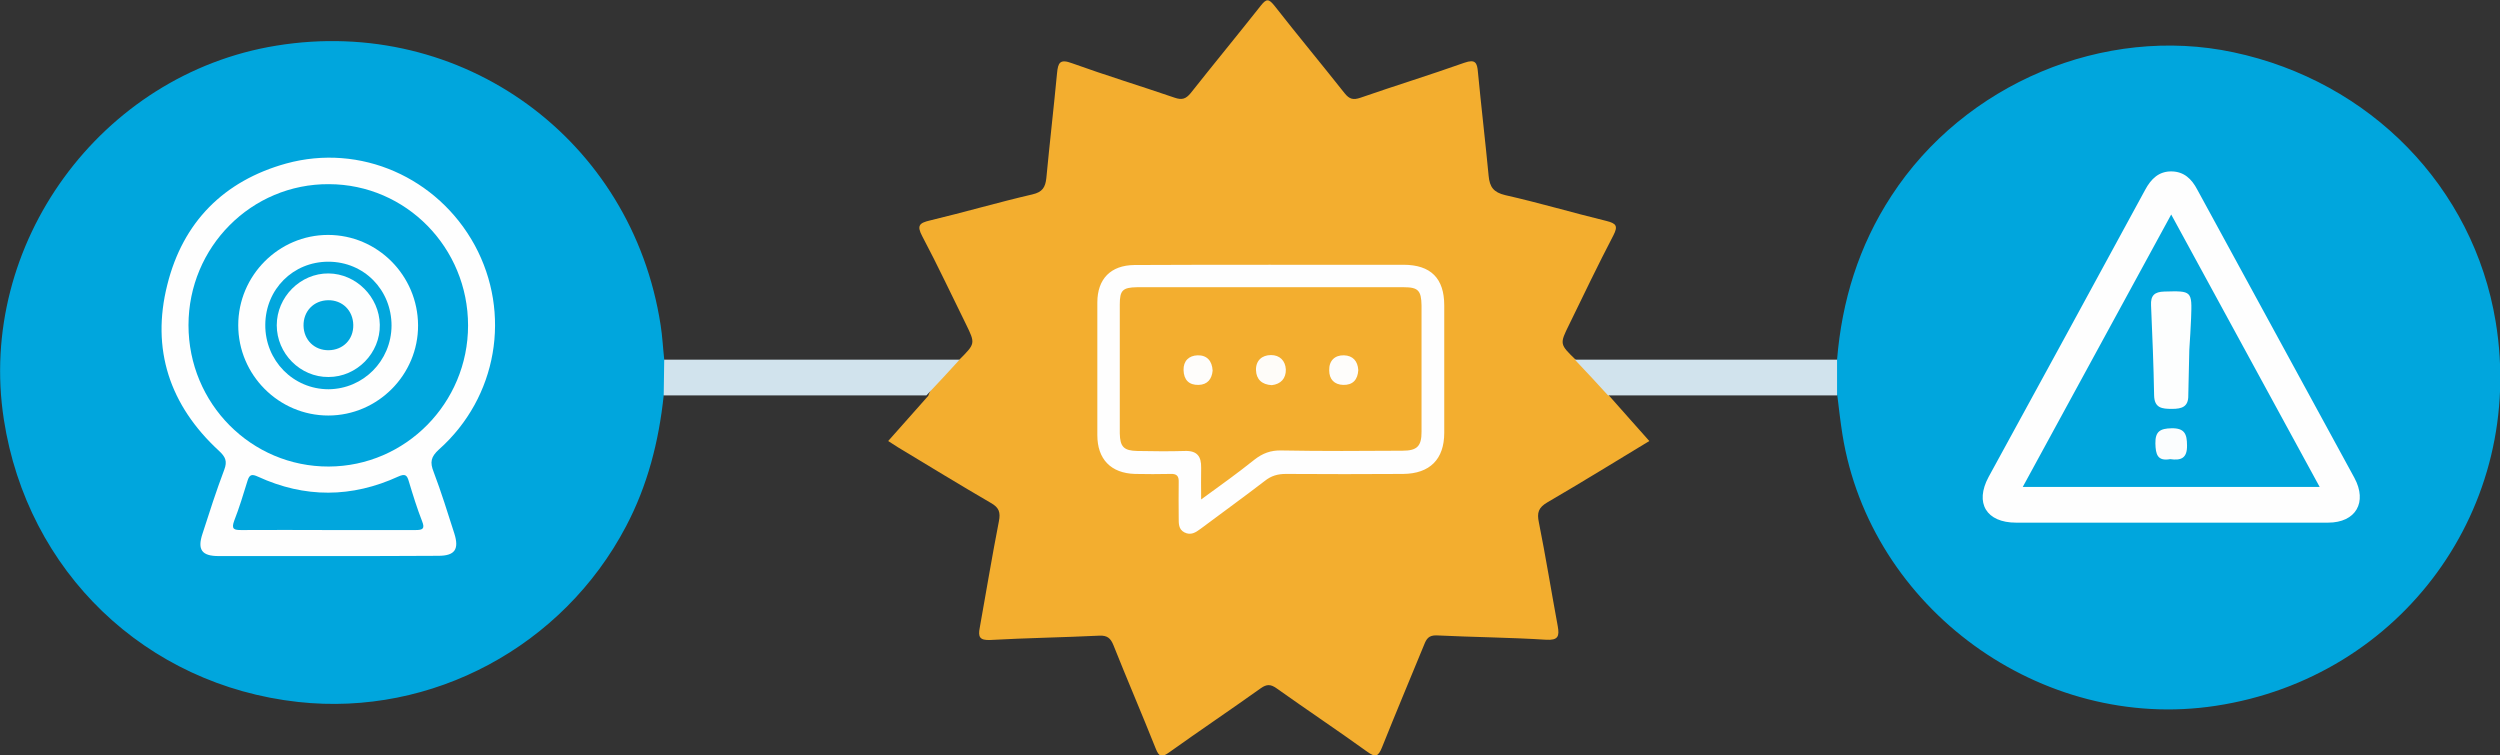 <svg id="Слой_1" xmlns="http://www.w3.org/2000/svg" viewBox="0 0 980.1 296"><rect x="0" y="0" width="980.1" height="296" fill="#333333" stroke="none"/><style>.st0{fill:#f3ae2f}.st1{fill:#00a6dd}.st3{fill:#fefefe}.st7{fill:#fdfefe}</style><path class="st0" d="M376.1 141c6.3-6.3 6.3-6.3 2.6-13.9-5.7-11.5-11.1-23.1-17.1-34.4-2.3-4.3-1.2-5.3 3.1-6.3 13.4-3.2 26.7-7.1 40.1-10.2 3.9-.9 5-2.8 5.4-6.3 1.3-13.7 2.9-27.5 4.2-41.2.4-4.1 1.1-5.7 5.9-3.9 13.3 4.8 26.8 8.9 40.2 13.5 2.9 1 4.4.5 6.3-1.8 9.1-11.5 18.4-22.8 27.5-34.3 2.2-2.8 3.1-2.7 5.3 0 9 11.5 18.4 22.8 27.5 34.3 1.9 2.4 3.4 2.8 6.3 1.8 13.5-4.7 27.2-8.9 40.7-13.7 4.3-1.5 5 0 5.3 3.6 1.3 13.6 2.9 27.1 4.2 40.7.4 4.4 1.9 6.5 6.5 7.6 13.3 3 26.4 6.9 39.6 10.1 4 1 4.7 2 2.8 5.7-6 11.5-11.6 23.2-17.3 34.9-3.8 7.7-3.8 7.7 2.6 13.9 5.3 3.8 10 8.1 13 14 5.2 5.8 10.3 11.7 15.8 17.8-13.4 8.1-26.5 16.2-39.9 24-3.6 2.1-4.2 4.1-3.4 7.9 2.7 13.5 4.9 27.2 7.4 40.7.7 3.9.2 5.6-4.6 5.3-14.3-.9-28.6-1-42.9-1.7-3.1-.1-4 1.4-4.9 3.7-5.5 13.4-11.1 26.7-16.5 40.2-1.5 3.7-2.6 4-5.8 1.7-11.8-8.5-23.8-16.5-35.6-24.9-2.3-1.6-3.8-1.6-6.1 0-11.9 8.5-24.1 16.7-36 25.2-2.8 2-3.9 1.8-5.2-1.5-5.4-13.6-11.2-27-16.6-40.6-1.1-2.7-2.4-3.8-5.4-3.7-14.3.7-28.6.9-42.9 1.7-4.2.2-4.8-1.3-4.1-4.8 2.5-13.9 4.8-27.9 7.5-41.7.7-3.5.1-5.4-3.1-7.2-12.2-7.1-24.3-14.5-36.4-21.8-1.3-.8-2.5-1.6-3.9-2.5 5.4-6 10.5-11.9 15.7-17.7 2.2-6.1 6.9-10.4 12.2-14.2z"/><path class="st1" d="M720.2 141c1.9-23.1 8.5-44.6 21.3-64.2 28.6-44 83.4-67.1 134.1-56.3 53.7 11.4 94.1 52.9 102.8 105.6 12 72.6-36.7 139.5-109.7 150.6-68.5 10.5-135.5-38.2-146.4-106.4-.8-5.1-1.4-10.2-2-15.3-2.4-4.7-2.4-9.4-.1-14zm-460 14c-1.9 18-6.3 35.3-14.8 51.4-24.7 47-76 74.6-128.5 68.8C57 268.6 10.7 224.1 1.5 164.4-9.1 95.8 39.4 29.1 108.3 17.9 181.1 6 247.8 54.5 259 127.5c.7 4.4.9 8.9 1.4 13.4 2.1 4.7 2.3 9.4-.2 14.1z"/><path d="M260.2 155c.1-4.7.1-9.3.2-14h115.8c-4.3 4.7-8.6 9.4-13 14h-103zm460-14v14h-89.8c-4.3-4.7-8.6-9.4-13-14h102.8z" fill="#d1e3ed"/><path class="st3" d="M498.2 103.8h52c10.7 0 16 5.3 16 15.9v50c0 10.3-5.6 16-16.1 16.1-15.3.1-30.6.1-46 0-3.1 0-5.7.7-8.2 2.7-8.3 6.4-16.8 12.5-25.2 18.8-2 1.5-3.9 2.7-6.4 1.4-2.3-1.2-2.2-3.5-2.2-5.7 0-4.7-.1-9.3 0-14 .1-2.4-.8-3.3-3.2-3.2-4.7.1-9.3.1-14 0-9.4-.3-14.7-5.8-14.7-15.2v-52c0-9.3 5.3-14.6 14.5-14.7 17.9-.1 35.7-.1 53.5-.1zm353.1 101.1h-60.9c-11.7 0-16.3-7.7-10.8-17.9 20.5-37.5 41-75 61.4-112.6 2.3-4.3 5.4-7.3 10.4-7.2 4.8.1 7.8 2.9 10 7.1 20.5 37.7 41.1 75.3 61.6 113 5.2 9.6.6 17.6-10.3 17.6h-61.4zM128.7 218h-43c-6.6 0-8.4-2.5-6.3-8.8 2.7-8.4 5.4-16.8 8.5-25 1.3-3.4.5-5.1-2.1-7.5-19.3-17.8-26.6-39.8-20.2-65.1 6.1-24.5 22.1-40.7 46.6-47.5 29.1-8 59.4 5.5 73.9 32 14.5 26.7 8.9 59.7-14 80.1-3.2 2.9-3.6 5-2.1 8.8 3 7.9 5.5 16 8.1 24.1 2 6.3.2 8.8-6.3 8.8-14.4.1-28.7.1-43.1.1z"/><path class="st0" d="M470.9 195.8c0-4.9-.1-8.7 0-12.4.1-4.5-1.6-6.8-6.5-6.6-6.2.2-12.3.1-18.5 0-5.3-.1-6.8-1.6-6.9-6.9v-50.5c0-5.6 1.1-6.7 6.8-6.8h104.5c5.7 0 6.9 1.3 7 7.2v49.5c0 5.6-1.7 7.4-7.5 7.4-15.8.1-31.7.2-47.5-.1-4.1-.1-7.3 1.1-10.5 3.6-6.5 5.2-13.2 10-20.9 15.6z"/><path class="st1" d="M909.4 190.9H793c19.4-35.6 38.5-70.7 58.2-106.8 19.6 36 38.7 71 58.2 106.8zm-725.9-63.3c0 30.4-24.5 55.2-54.6 55.3-30.4.1-55-24.7-55-55.4S98.6 72 129 72.2c30.2.1 54.5 24.9 54.5 55.4z"/><path d="M128.6 207.8c-11.3 0-22.6-.1-34 0-2.8 0-4-.3-2.8-3.6 2-5.1 3.6-10.4 5.2-15.6.8-2.7 1.8-2.8 4.2-1.7 18.3 8.4 36.7 8.3 55-.1 2.7-1.2 3.4-.5 4.1 2 1.6 5.3 3.2 10.5 5.2 15.6 1.1 2.8.3 3.4-2.5 3.4h-34.4z" fill="#01a6dd"/><path d="M498.6 151c-3.9-.2-6.1-2.3-6.2-5.9-.1-3.7 2.3-5.9 5.9-5.9 3.4 0 5.6 2.2 5.8 5.6.1 3.6-2 5.8-5.5 6.2z" fill="#fefcf9"/><path d="M475.4 145.3c-.3 3.3-2 5.5-5.5 5.6-3.8.1-5.8-2-5.9-5.8-.1-3.6 2.1-5.7 5.5-5.8 3.6-.1 5.7 2.1 5.9 6zm57.1-.2c-.2 3.7-2.1 5.9-5.9 5.8-3.5-.1-5.5-2.2-5.5-5.7-.1-3.8 2.2-6 5.8-5.9 3.4.1 5.4 2.2 5.6 5.8z" fill="#fefdfb"/><path class="st7" d="M857.9 154.9c.1 4.6-2.5 5.4-6.4 5.4s-6.9-.3-7-5.3c-.2-11.8-.7-23.6-1.2-35.3-.2-3.8 1.3-5.3 5.2-5.4 10.8-.3 10.9-.3 10.5 10.4-.2 4.1-.4 8.3-.7 12.4"/><path d="M850.8 180c-5 .9-5.7-1.9-5.8-6.1-.1-4.8 1.9-5.9 6.3-6 5.1-.1 6.1 2.2 6.1 6.7.1 5.1-2.4 6-6.6 5.4z" fill="#fbfdfe"/><path class="st3" d="M128.7 162.9c-19.4 0-35.3-15.9-35.3-35.4s15.9-35.4 35.2-35.4c19.4 0 35.2 15.9 35.3 35.4.1 19.4-15.8 35.4-35.2 35.4z"/><path d="M153.5 127.7c-.1 13.8-11.1 24.8-24.7 24.9-13.8 0-24.9-11.2-24.8-25.3.1-13.9 10.9-24.7 24.7-24.7 14 0 24.8 11 24.8 25.1z" fill="#02a7dd"/><path class="st7" d="M128.8 147.8c-11.1.1-20.3-9.2-20.3-20.3s9.3-20.4 20.3-20.3c10.8.1 19.9 9.2 20.1 20.1.2 11.1-9 20.5-20.1 20.5z"/><path class="st1" d="M128.6 117.7c5.6-.1 9.8 4 9.9 9.7.1 5.7-4 9.8-9.6 9.9-5.6.1-9.8-4-9.9-9.6-.1-5.7 4-9.9 9.6-10z"/></svg>